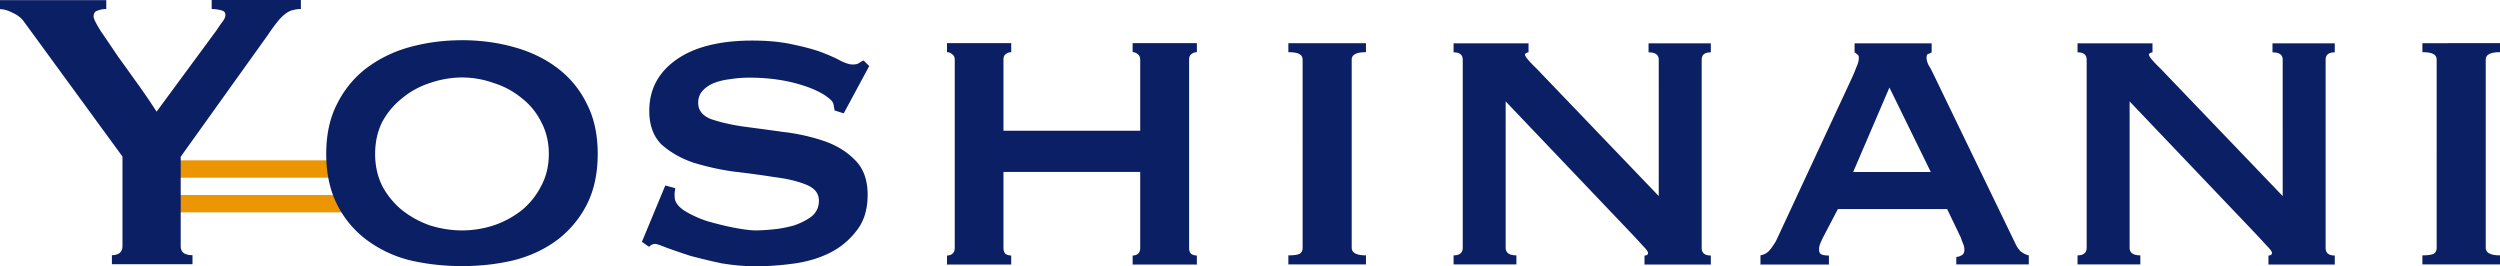 <svg xmlns="http://www.w3.org/2000/svg" width="169" height="18" fill="none"><path fill="#EB9500" d="M25.092 10.84H9.629v1.172h15.463V10.84ZM25.092 13.184H9.629v1.171h15.463v-1.171Z"/><path fill="#0B1F65" d="M7.184 0v.61c-.202 0-.404.035-.582.105-.179.047-.274.176-.274.41 0 .14.167.469.488.984.345.504.737 1.079 1.177 1.735.464.633.928 1.289 1.416 1.969.487.68.868 1.253 1.177 1.734l4.033-5.473c.178-.27.333-.492.452-.644.119-.164.166-.305.166-.446 0-.164-.119-.257-.345-.304a2.634 2.634 0 0 0-.583-.07V0h6.03v.61c-.177 0-.356.023-.51.07-.167.023-.334.105-.512.234a2.923 2.923 0 0 0-.547.54c-.179.222-.416.538-.69.948l-5.864 8.192v6.047c0 .41.261.609.797.609v.61H7.565v-.61c.202 0 .38-.047.512-.14.142-.118.202-.27.202-.481v-6.047L1.594 1.43c-.167-.223-.416-.422-.761-.575C.51.691.238.621 0 .621v-.61h7.173L7.184 0Zm24.051 5.238c-.737 0-1.462.13-2.176.375a5.673 5.673 0 0 0-1.868 1.02c-.547.433-.999.96-1.344 1.594-.321.632-.488 1.359-.488 2.18 0 .82.167 1.534.488 2.179a5.449 5.449 0 0 0 1.344 1.629 6.52 6.52 0 0 0 1.868 1.02c.713.222 1.439.34 2.176.34.738 0 1.452-.118 2.142-.34a6.349 6.349 0 0 0 1.89-1.02 5.134 5.134 0 0 0 1.31-1.63c.344-.632.523-1.358.523-2.179 0-.82-.179-1.535-.524-2.18a4.65 4.65 0 0 0-1.308-1.593 5.554 5.554 0 0 0-1.892-1.02 6.33 6.33 0 0 0-2.14-.375Zm0-2.52c1.261 0 2.45.165 3.557.481 1.13.317 2.105.797 2.926 1.43a6.66 6.66 0 0 1 1.963 2.414c.487.95.725 2.074.725 3.363 0 1.29-.238 2.426-.725 3.399a7.003 7.003 0 0 1-1.963 2.379c-.833.632-1.808 1.101-2.926 1.394-1.106.27-2.284.41-3.557.41-1.272 0-2.462-.14-3.592-.41a8.21 8.21 0 0 1-2.902-1.394 6.742 6.742 0 0 1-1.963-2.38c-.487-.972-.725-2.109-.725-3.398 0-1.289.238-2.414.725-3.363a6.911 6.911 0 0 1 1.963-2.414 8.691 8.691 0 0 1 2.902-1.43c1.13-.316 2.32-.48 3.592-.48ZM45.64 12.68c0 .093 0 .187-.036.304v.305c0 .34.214.656.654.95.44.269.952.515 1.559.714.618.176 1.225.328 1.831.445.619.118 1.107.176 1.452.176.32 0 .713-.023 1.177-.07.488-.047.952-.14 1.416-.27.464-.164.856-.363 1.177-.609.321-.27.488-.621.488-1.055 0-.504-.285-.855-.868-1.09-.547-.222-1.25-.398-2.106-.503a63.127 63.127 0 0 0-2.76-.375 17.31 17.31 0 0 1-2.759-.61c-.856-.293-1.558-.703-2.14-1.219-.548-.539-.834-1.3-.834-2.273 0-1.453.607-2.602 1.832-3.469 1.214-.855 2.938-1.289 5.139-1.289 1.082 0 1.998.094 2.76.27.784.164 1.439.34 1.962.539.523.199.951.398 1.273.574.345.164.594.234.761.234a.983.983 0 0 0 .416-.07c.095-.07.203-.14.345-.2l.38.376-1.724 3.2-.618-.2-.072-.41c-.024-.14-.13-.27-.309-.41-.464-.387-1.178-.715-2.141-.985-.964-.27-2.046-.41-3.247-.41-.464 0-.892.035-1.309.105-.416.047-.785.141-1.106.27-.321.14-.57.316-.761.54-.179.198-.274.468-.274.784 0 .504.274.856.833 1.09.57.2 1.284.375 2.14.504.857.117 1.773.234 2.76.375a13.35 13.35 0 0 1 2.76.61c.856.292 1.558.726 2.105 1.288.571.563.857 1.348.857 2.344 0 .996-.25 1.817-.761 2.45a5.162 5.162 0 0 1-1.832 1.5c-.738.363-1.559.597-2.45.714-.869.117-1.702.176-2.487.176-.785 0-1.558-.07-2.343-.2a39.923 39.923 0 0 1-2.105-.503c-.619-.2-1.154-.387-1.582-.54-.44-.175-.702-.269-.797-.269a.544.544 0 0 0-.416.2l-.488-.34 1.582-3.809.654.176.012-.035Zm22.195 4.078c0 .176.048.316.143.41.12.07.238.105.38.105v.61h-4.34v-.61c.142 0 .25-.035.344-.105.12-.094.179-.223.179-.41V4.043c0-.176-.06-.305-.179-.375a.461.461 0 0 0-.345-.14v-.61h4.342v.61a.589.589 0 0 0-.38.14c-.096.07-.144.187-.144.375v4.793h9.243V4.043c0-.176-.06-.305-.167-.375a.461.461 0 0 0-.345-.14v-.61h4.342v.61a.588.588 0 0 0-.38.14c-.096.07-.144.187-.144.375v12.715c0 .176.048.316.143.41.12.07.238.105.38.105v.61h-4.34v-.61c.142 0 .249-.035.344-.105.12-.094.167-.223.167-.41v-5.133h-9.243v5.133Zm19.258.504c.369 0 .619-.035.761-.106.143-.093.203-.222.203-.41V4.043c0-.176-.072-.305-.203-.375-.142-.094-.392-.14-.761-.14v-.61h5.246v.61c-.643 0-.964.163-.964.503v12.715c0 .34.321.516.964.516v.61h-5.246v-.61Zm11.17 0c.415 0 .618-.176.618-.516V4.043c0-.34-.203-.504-.619-.504v-.61h5.067v.61c-.166.023-.238.082-.238.164 0 .117.25.422.762.914l8.278 8.637V4.043c0-.34-.226-.504-.689-.504v-.61h4.21v.61c-.416 0-.618.164-.618.504v12.715c0 .34.202.515.618.515v.61h-4.484v-.61c.166 0 .238-.058.238-.175 0-.094-.119-.246-.345-.48a73.798 73.798 0 0 0-.726-.786l-8.552-8.977v9.891c0 .34.238.516.726.516v.61h-4.247v-.61Zm32.258-5.637-2.796-5.707-2.45 5.707h5.246Zm-11.526 5.637c.273-.047.499-.176.654-.375a4.28 4.28 0 0 0 .416-.61l5.139-11.039c.142-.316.238-.562.309-.75.095-.199.143-.398.143-.574 0-.14-.036-.21-.107-.234a1.163 1.163 0 0 0-.179-.14v-.61h5.21v.61a.864.864 0 0 1-.238.105c-.071.023-.107.117-.107.27 0 .14.048.304.143.503.119.176.226.398.345.644l5.59 11.555c.119.2.238.352.381.445.143.094.285.165.452.2v.61h-4.901v-.505a.657.657 0 0 0 .345-.105c.143-.07.202-.188.202-.375a.951.951 0 0 0-.071-.375c-.047-.117-.107-.258-.166-.446l-.928-1.933h-7.387l-.963 1.84c-.095.175-.167.351-.238.515-.048.14-.072.258-.072.375 0 .176.06.293.179.34.119.047.273.07.488.07v.61h-4.627v-.61l-.012-.011Zm21.446 0c.416 0 .618-.176.618-.516V4.043c0-.34-.202-.504-.618-.504v-.61h5.067v.61c-.167.023-.238.082-.238.164 0 .117.25.422.761.914l8.279 8.637V4.043c0-.34-.226-.504-.69-.504v-.61h4.211v.61c-.416 0-.619.164-.619.504v12.715c0 .34.203.515.619.515v.61h-4.484v-.61c.154 0 .237-.058.237-.175 0-.094-.119-.246-.344-.48a86.103 86.103 0 0 0-.726-.786l-8.552-8.977v9.891c0 .34.238.516.725.516v.61h-4.246v-.61Zm23.313 0c.369 0 .619-.035.762-.106.142-.093.202-.222.202-.41V4.043c0-.176-.071-.305-.202-.375-.143-.094-.393-.14-.762-.14v-.61H169v.61c-.642 0-.964.163-.964.503v12.715c0 .34.322.516.964.516v.61h-5.246v-.61Z"/></svg>